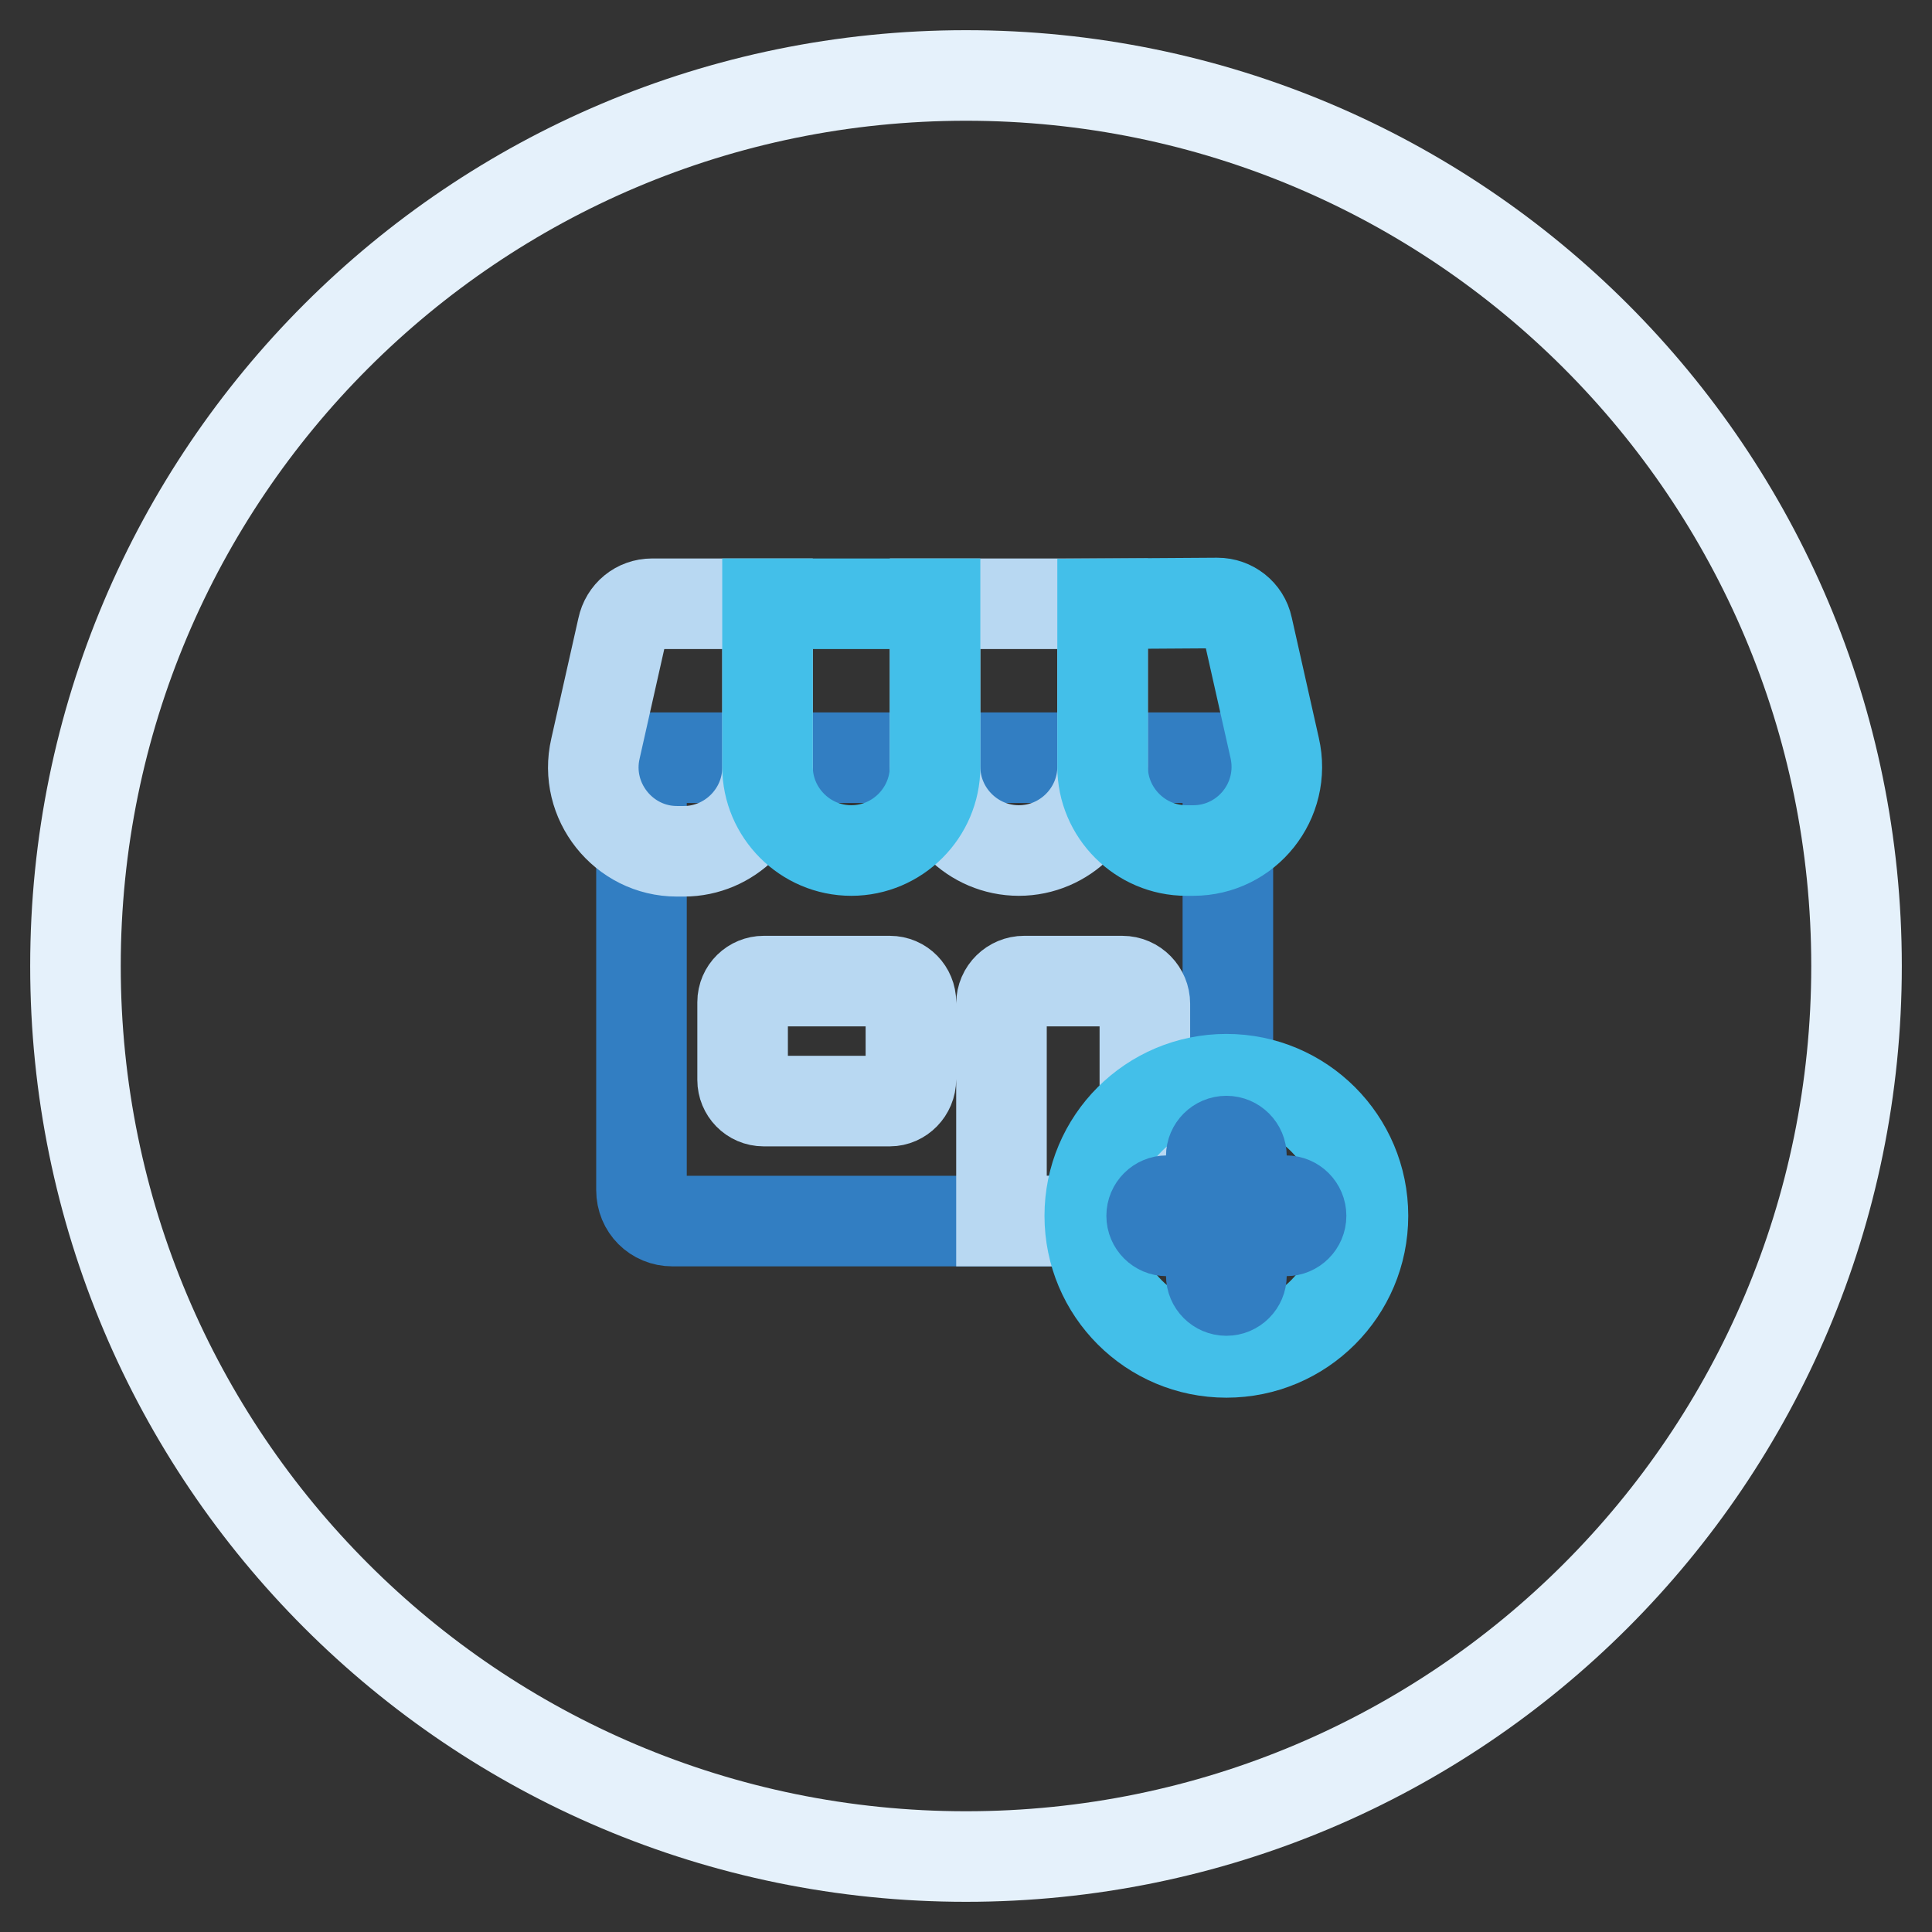 <?xml version="1.0" encoding="utf-8"?>
<!-- Svg Vector Icons : http://www.onlinewebfonts.com/icon -->
<!DOCTYPE svg PUBLIC "-//W3C//DTD SVG 1.1//EN" "http://www.w3.org/Graphics/SVG/1.1/DTD/svg11.dtd">
<svg version="1.1" xmlns="http://www.w3.org/2000/svg" xmlns:xlink="http://www.w3.org/1999/xlink" x="0px" y="0px" viewBox="0 0 256 256" enable-background="new 0 0 256 256" xml:space="preserve">
<rect x="0" y="0" width="256" height="256" fill="#333333" stroke="none"/>
<g> <path stroke-width="12" fill-opacity="0" stroke="#e5f1fb"  d="M10,128c0,65.2,52.8,118,118,118c65.2,0,118-52.8,118-118c0-65.2-52.8-118-118-118C62.8,10,10,62.8,10,128z "/> <path stroke-width="12" fill-opacity="0" stroke="#327ec2"  d="M158.6,161.8H89.1c-2.3,0-4.1-1.8-4.1-4.1v-57.3h77.7v57.3C162.7,160,160.9,161.8,158.6,161.8z"/> <path stroke-width="12" fill-opacity="0" stroke="#b8d8f2"  d="M117.9,145.9h-16.7c-1.6,0-2.8-1.3-2.8-2.8v-10.3c0-1.6,1.3-2.8,2.8-2.8h16.7c1.6,0,2.8,1.3,2.8,2.8V143 C120.7,144.6,119.4,145.9,117.9,145.9z M151.8,161.8h-19.1V133c0-1.7,1.4-3,3-3h13c1.7,0,3,1.4,3,3V161.8z M82.5,83.2l-3.6,16 c-1.6,6.9,3.7,13.6,10.8,13.6h0.9c6.1,0,11.1-5,11.1-11.1V80H86.4C84.5,80,82.9,81.3,82.5,83.2z M123.9,80v21.6 c0,6.1,5,11.1,11.1,11.1c6.1,0,11.1-5,11.1-11.1V80H123.9z"/> <path stroke-width="12" fill-opacity="0" stroke="#43bfe9"  d="M101.7,80v21.6c0,6.1,5,11.1,11.1,11.1c6.1,0,11.1-5,11.1-11.1V80H101.7z M146.1,80v21.6 c0,6.1,5,11.1,11.1,11.1h0.9c7.1,0,12.4-6.6,10.8-13.6l-3.6-16c-0.4-1.9-2.1-3.2-4-3.2L146.1,80L146.1,80z"/> <path stroke-width="12" fill-opacity="0" stroke="#43bfe9"  d="M144.4,161.1c0,10,8.1,18.1,18.1,18.1c10,0,18.1-8.1,18.1-18.1c0-10-8.1-18.1-18.1-18.1 C152.5,143,144.4,151.1,144.4,161.1C144.4,161.1,144.4,161.1,144.4,161.1L144.4,161.1z"/> <path stroke-width="12" fill-opacity="0" stroke="#327ec2"  d="M170.4,163.1h-15.8c-1.1,0-2-0.9-2-2s0.9-2,2-2h15.8c1.1,0,2,0.9,2,2S171.5,163.1,170.4,163.1z"/> <path stroke-width="12" fill-opacity="0" stroke="#327ec2"  d="M162.5,171c-1.1,0-2-0.9-2-2v-15.8c0-1.1,0.9-2,2-2c1.1,0,2,0.9,2,2V169C164.5,170.1,163.6,171,162.5,171z" /></g>
</svg>